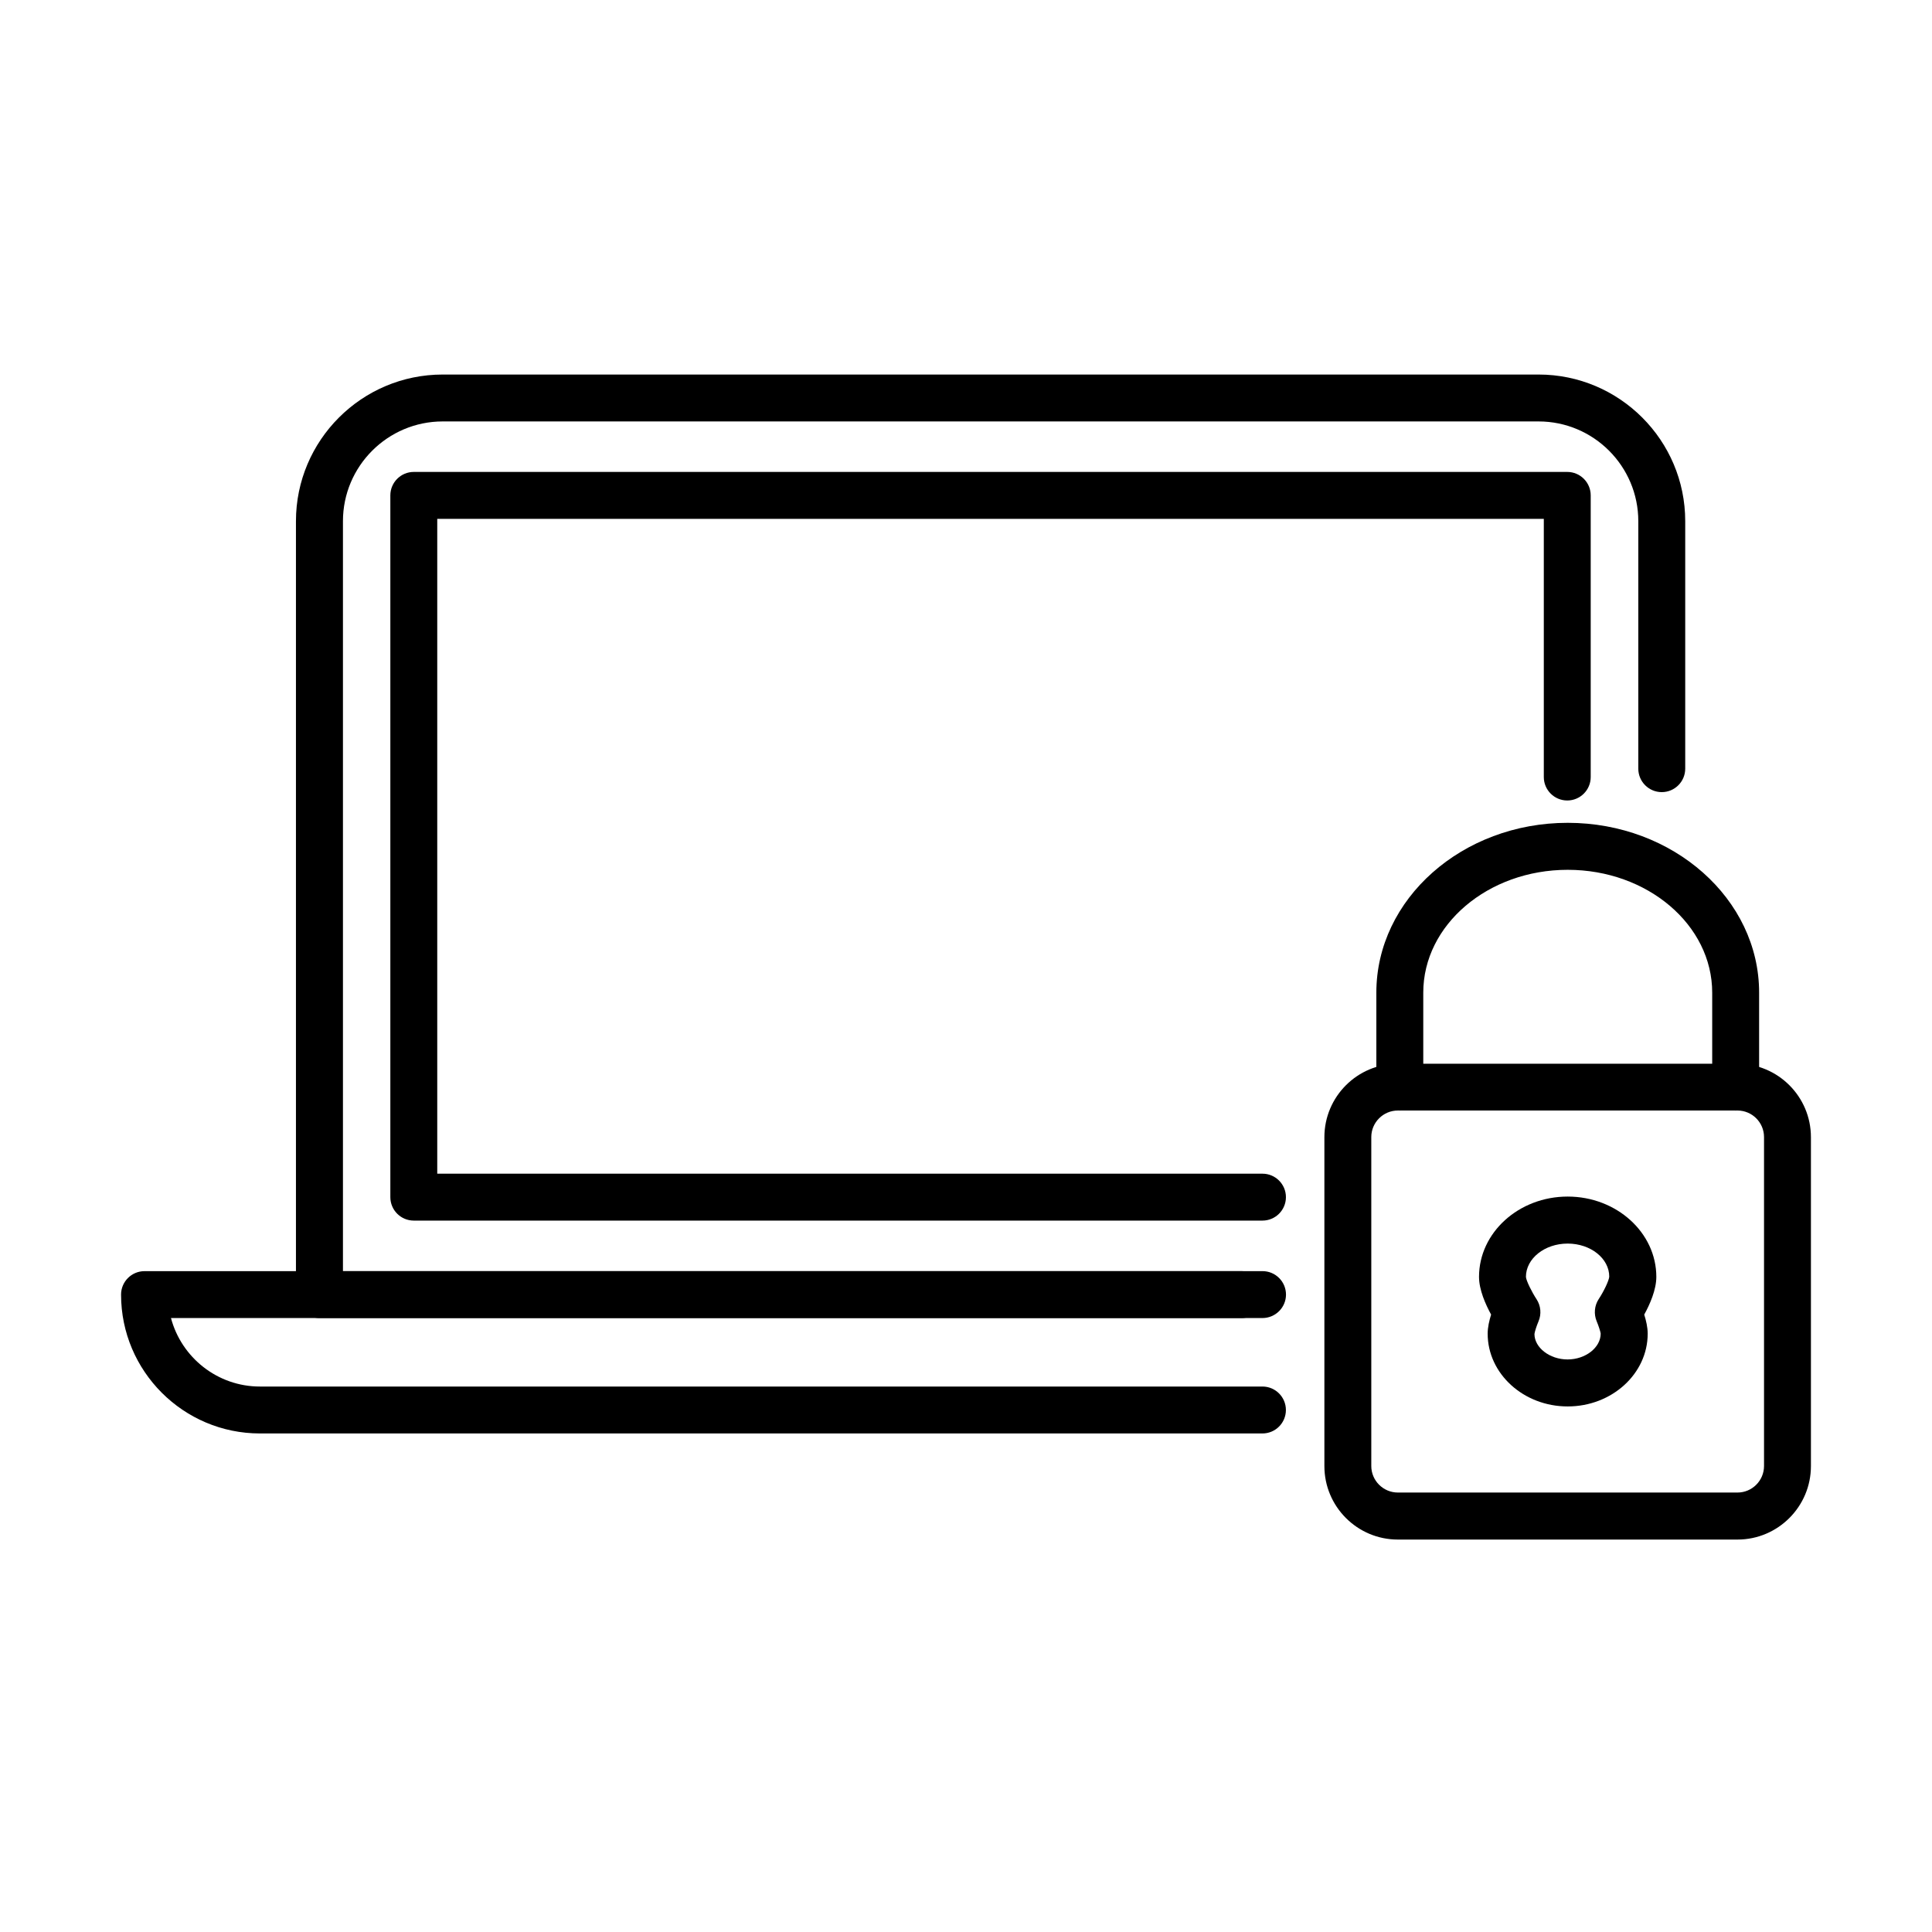 <?xml version="1.0" encoding="UTF-8"?>
<!-- The Best Svg Icon site in the world: iconSvg.co, Visit us! https://iconsvg.co -->
<svg fill="#000000" width="800px" height="800px" version="1.1" viewBox="144 144 512 512" xmlns="http://www.w3.org/2000/svg">
 <g>
  <path d="m478.57 493.3h-249.92c-3.434 0-6.219-2.785-6.219-6.215v-204.97c0-21.43 17.43-38.859 38.887-38.859h290.42c21.434 0 38.863 17.43 38.863 38.859v65.59c0 3.43-2.785 6.215-6.219 6.215-3.43 0-6.215-2.785-6.215-6.215v-65.59c0-14.57-11.859-26.43-26.43-26.43h-290.42c-14.57 0-26.43 11.859-26.43 26.43v198.75h243.7c3.434 0 6.215 2.785 6.215 6.215 0 3.43-2.809 6.215-6.238 6.215z"/>
  <path d="m478.56 467.47h-224.9c-3.434 0-6.215-2.781-6.215-6.215v-185.97c0-3.434 2.781-6.219 6.215-6.219h305.68c3.43 0 6.215 2.785 6.215 6.219v74.637c0 3.43-2.785 6.215-6.215 6.215-3.43 0-6.215-2.785-6.215-6.215v-68.422h-293.25v173.54h218.69c3.434 0 6.219 2.785 6.219 6.215 0 3.434-2.785 6.215-6.219 6.215z"/>
  <path d="m478.56 523.88h-265.68c-20.289 0-36.797-16.508-36.797-36.797 0-3.43 2.785-6.215 6.219-6.215h290.74c3.434 0 6.219 2.785 6.219 6.215 0 3.43-2.785 6.215-6.219 6.215h-283.73c2.762 10.418 12.281 18.148 23.57 18.148h265.68c3.43 0 6.215 2.785 6.215 6.219 0 3.43-2.785 6.215-6.215 6.215z"/>
  <path d="m604.45 552h-90c-10.742 0-19.473-8.727-19.473-19.469v-87.168c0-10.738 8.73-19.469 19.473-19.469h90c10.742 0 19.465 8.73 19.465 19.469v87.168c0 10.715-8.723 19.469-19.465 19.469zm-90-113.7c-3.879 0-7.043 3.156-7.043 7.035v87.168c0 3.879 3.164 7.035 7.043 7.035h90c3.879 0 7.035-3.156 7.035-7.035v-87.168c0-3.879-3.156-7.035-7.035-7.035z"/>
  <path d="m603.97 438.31c-3.434 0-6.219-2.785-6.219-6.219v-25.035c0-17.949-17.156-32.547-38.289-32.547-21.133 0-38.281 14.598-38.281 32.547v25.035c0 3.434-2.785 6.219-6.219 6.219-3.43 0-6.215-2.785-6.215-6.219v-25.035c0-24.812 22.746-45 50.715-45 27.973 0 50.723 20.188 50.723 45v25.035c0 3.434-2.785 6.219-6.215 6.219z"/>
  <path d="m559.45 516.72c-11.688 0-21.203-8.652-21.203-19.293 0-1.641 0.418-3.481 0.914-5.047-1.465-2.684-3.203-6.562-3.203-9.992 0-11.738 10.535-21.285 23.492-21.285 12.953 0 23.496 9.547 23.496 21.285 0 3.43-1.738 7.332-3.207 9.992 0.5 1.566 0.918 3.406 0.918 5.047 0 10.641-9.5 19.293-21.207 19.293zm0-43.16c-6.094 0-11.062 3.953-11.062 8.828 0.074 1.043 1.617 4.102 2.812 5.914 1.145 1.742 1.34 3.953 0.52 5.871-0.496 1.168-1.023 2.805-1.074 3.352 0 3.606 4.031 6.742 8.777 6.742 4.75 0 8.777-3.133 8.777-6.863-0.047-0.449-0.57-2.09-1.066-3.258-0.797-1.914-0.598-4.129 0.52-5.844 1.371-2.062 2.738-4.945 2.812-5.965 0.023-4.824-4.926-8.777-11.016-8.777zm17.281 8.828h0.047z"/>
 </g>
</svg>